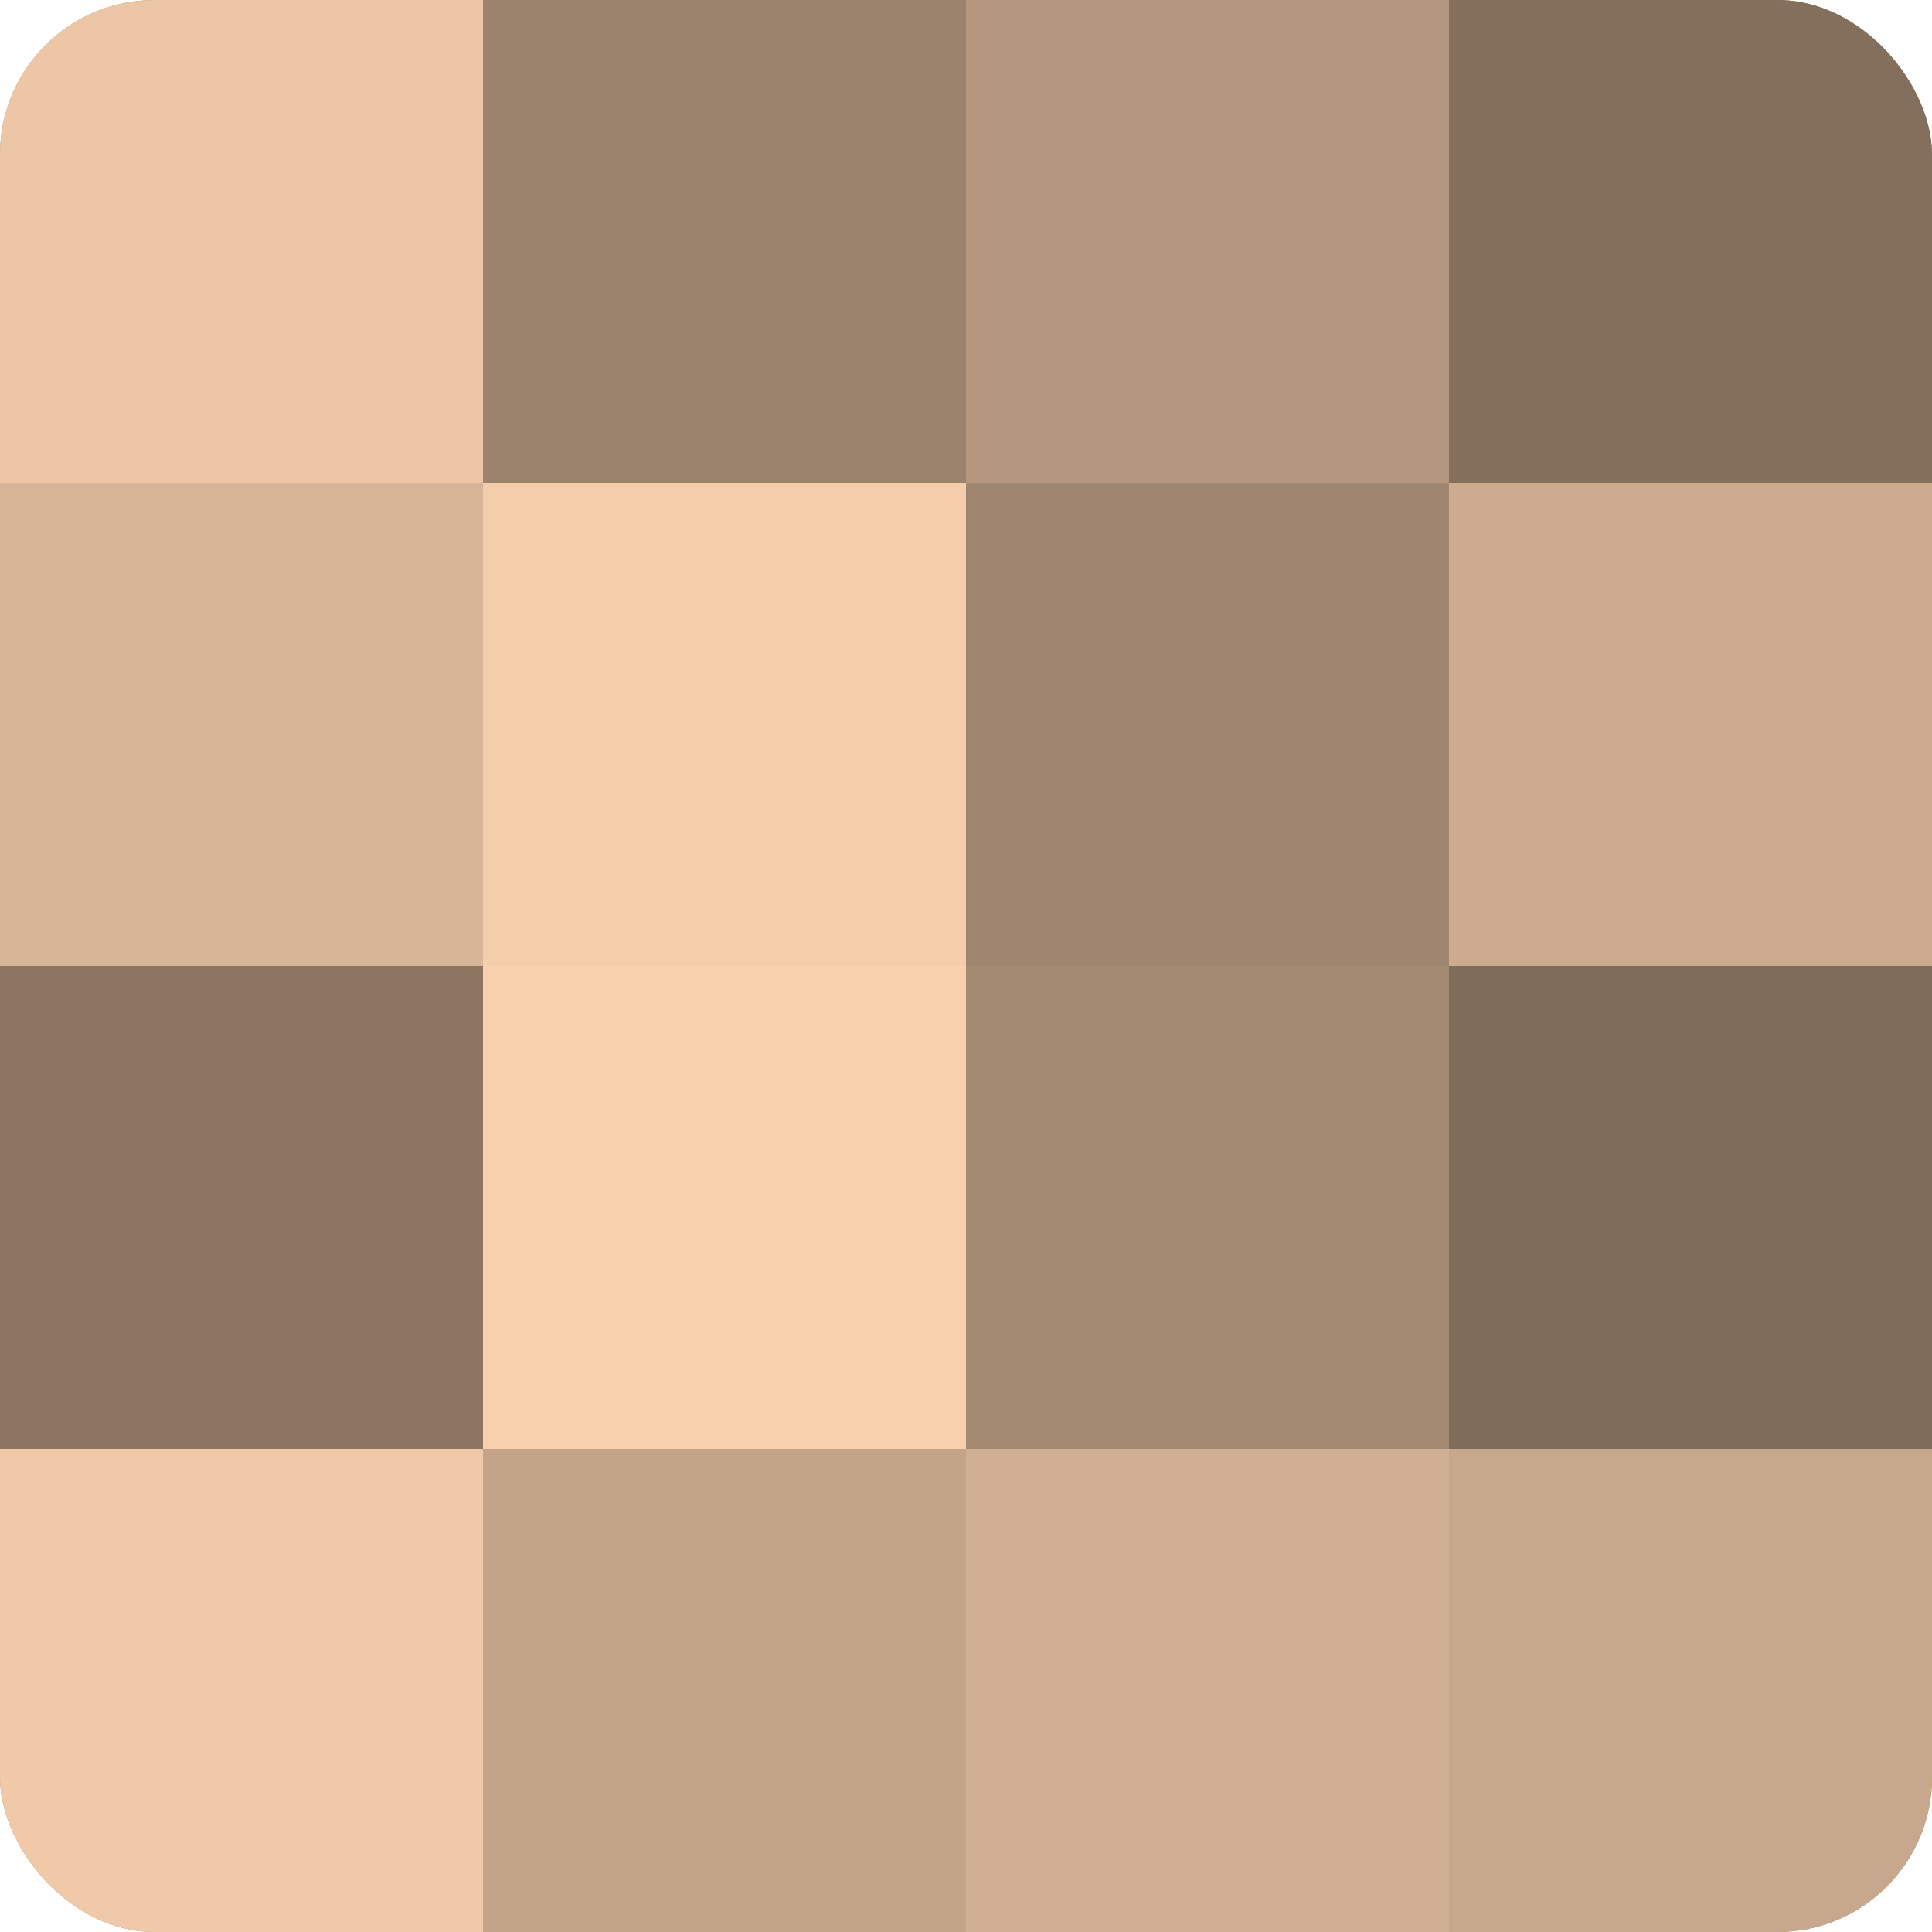 <?xml version="1.0" encoding="UTF-8"?>
<svg xmlns="http://www.w3.org/2000/svg" width="60" height="60" viewBox="0 0 100 100" preserveAspectRatio="xMidYMid meet"><defs><clipPath id="c" width="100" height="100"><rect width="100" height="100" rx="8" ry="8"/></clipPath></defs><g clip-path="url(#c)"><rect width="100" height="100" fill="#a08670"/><rect width="25" height="25" fill="#ecc6a5"/><rect y="25" width="25" height="25" fill="#d8b597"/><rect y="50" width="25" height="25" fill="#8c7662"/><rect y="75" width="25" height="25" fill="#f0c9a8"/><rect x="25" width="25" height="25" fill="#9c836d"/><rect x="25" y="25" width="25" height="25" fill="#f4cdab"/><rect x="25" y="50" width="25" height="25" fill="#f8d0ad"/><rect x="25" y="75" width="25" height="25" fill="#c4a489"/><rect x="50" width="25" height="25" fill="#b4977e"/><rect x="50" y="25" width="25" height="25" fill="#a08670"/><rect x="50" y="50" width="25" height="25" fill="#a48a73"/><rect x="50" y="75" width="25" height="25" fill="#d0af92"/><rect x="75" width="25" height="25" fill="#846f5d"/><rect x="75" y="25" width="25" height="25" fill="#ccab8f"/><rect x="75" y="50" width="25" height="25" fill="#806c5a"/><rect x="75" y="75" width="25" height="25" fill="#c8a88c"/></g></svg>
